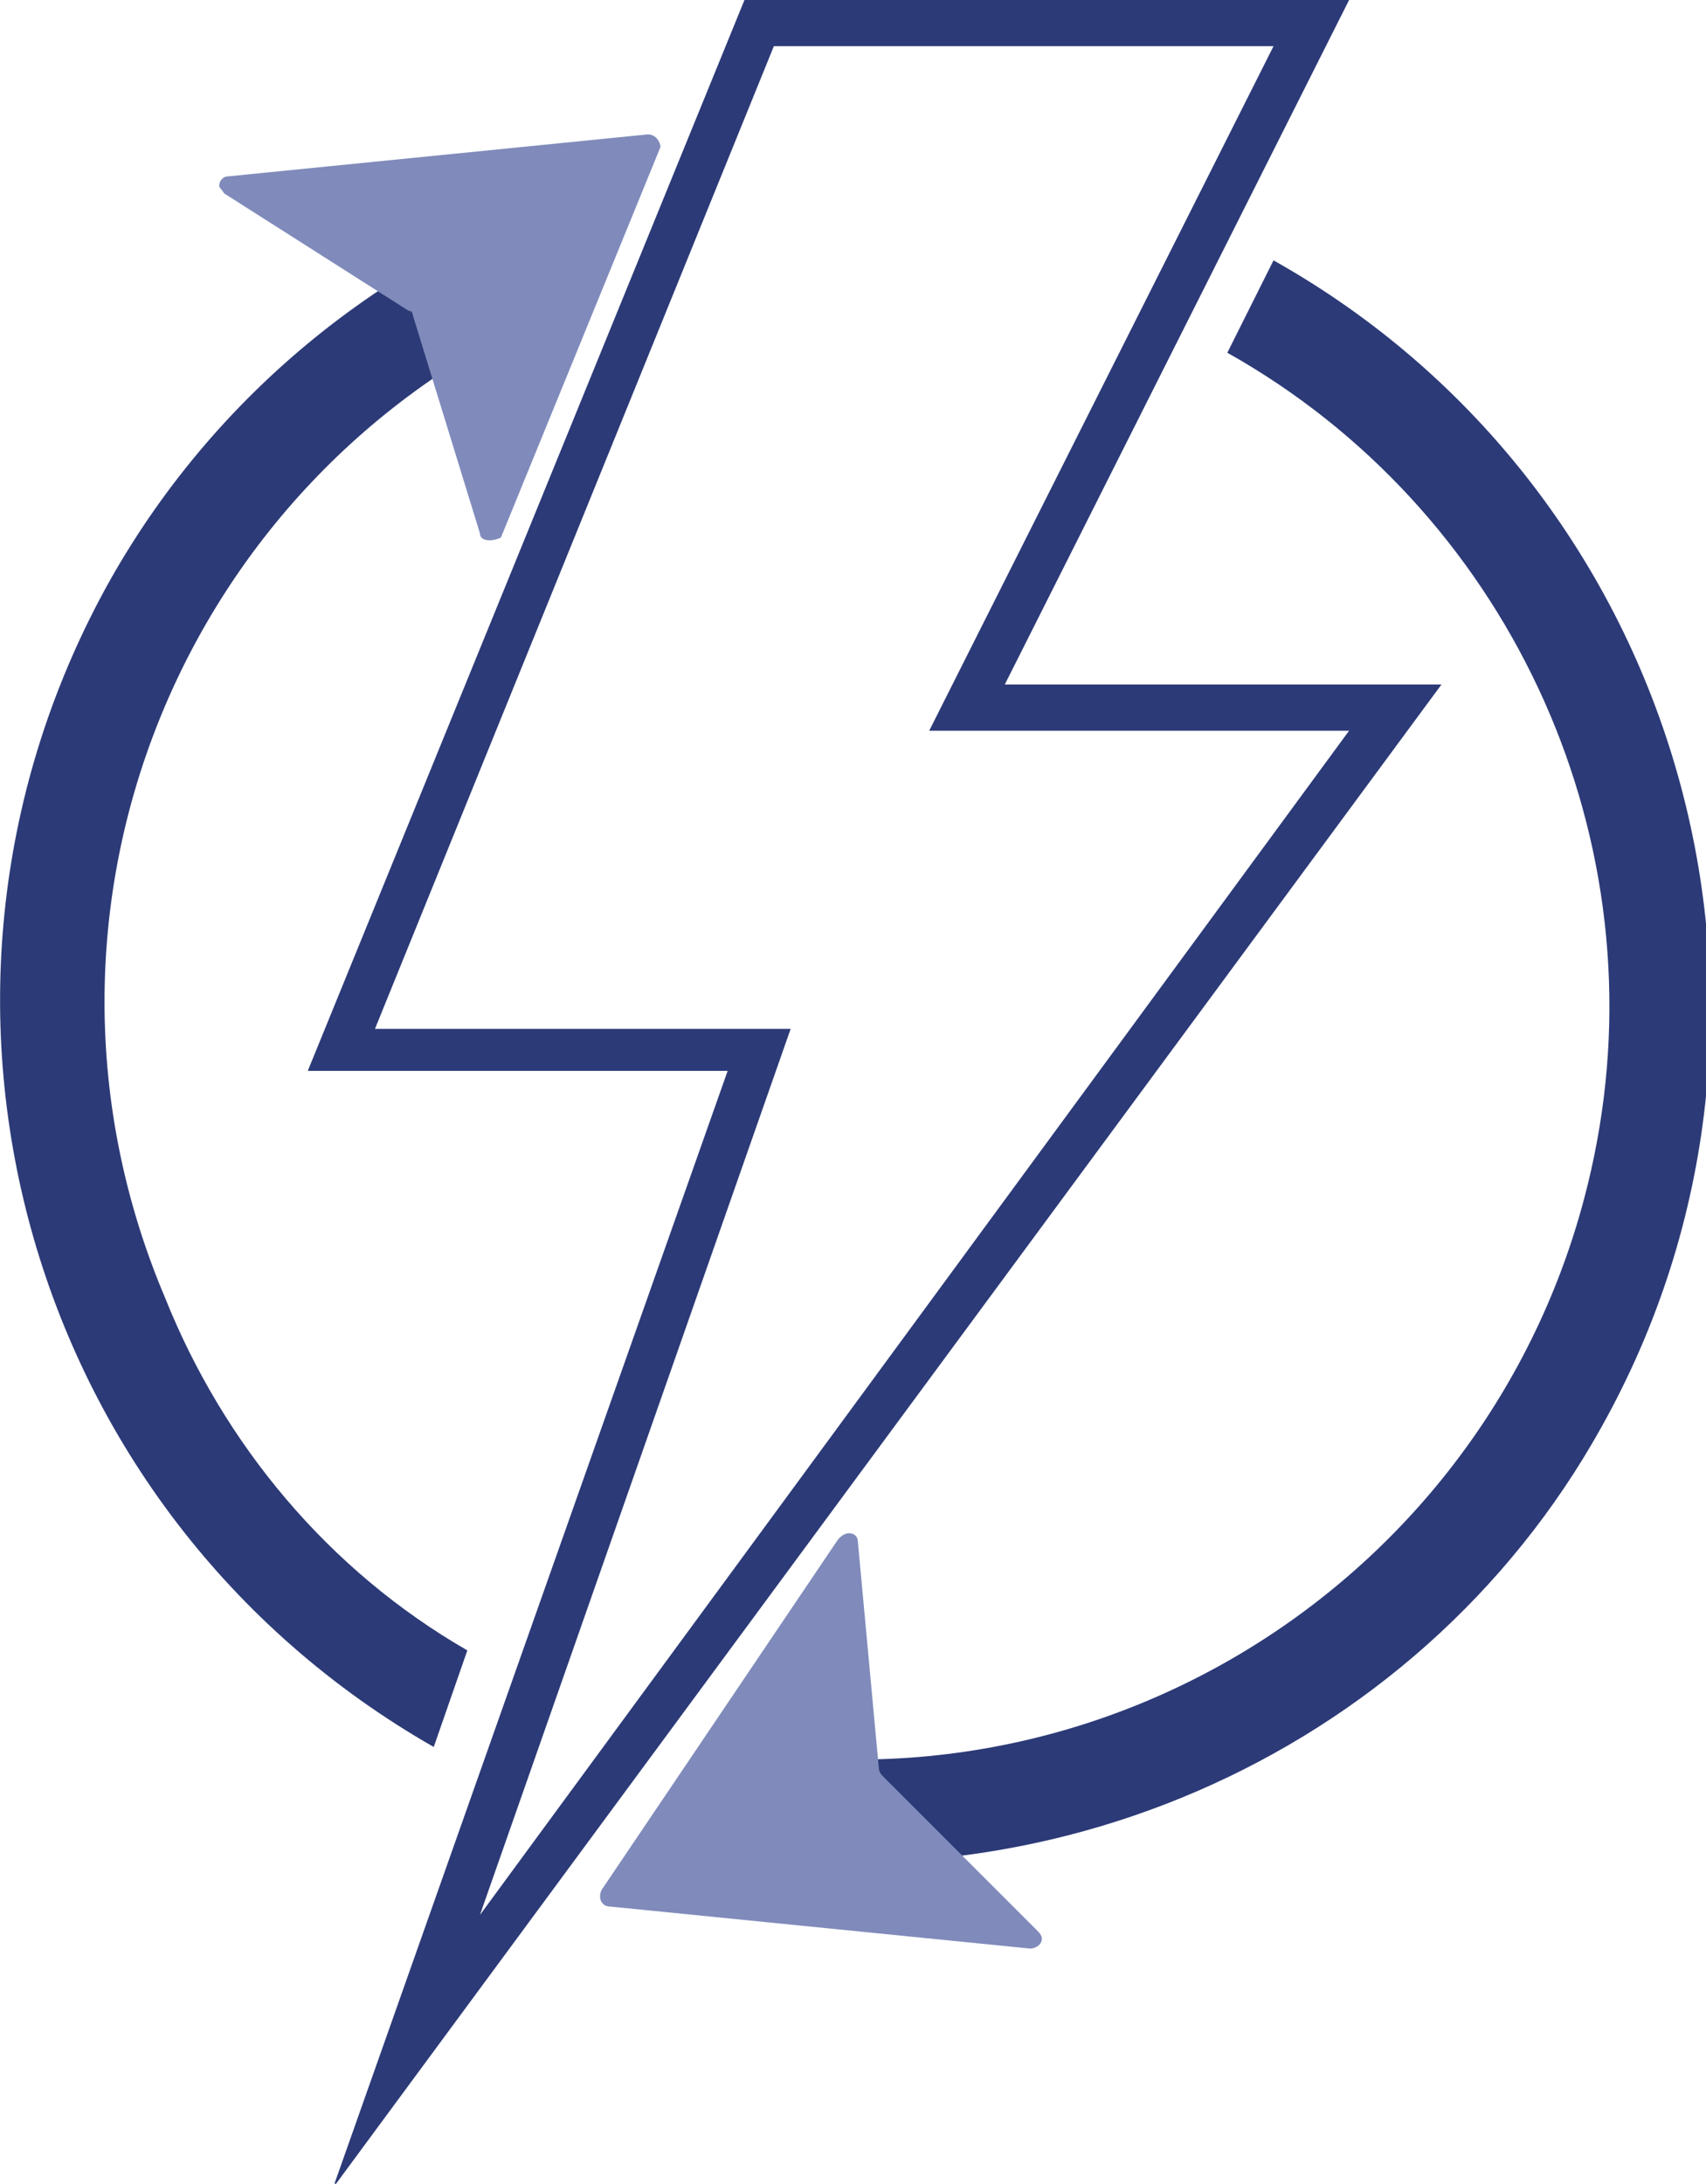 <svg xmlns="http://www.w3.org/2000/svg" xmlns:xlink="http://www.w3.org/1999/xlink" id="Calque_2" data-name="Calque 2" viewBox="0 0 40.63 52"><defs><style>      .cls-1 {        clip-path: url(#clippath-2);      }      .cls-2 {        fill: #808bbb;      }      .cls-2, .cls-3, .cls-4 {        stroke-width: 0px;      }      .cls-5 {        clip-path: url(#clippath-6);      }      .cls-3 {        fill: none;      }      .cls-6 {        clip-path: url(#clippath-7);      }      .cls-7 {        clip-path: url(#clippath-1);      }      .cls-8 {        clip-path: url(#clippath-4);      }      .cls-4 {        fill: #2c3a77;      }      .cls-9 {        clip-path: url(#clippath);      }      .cls-10 {        clip-path: url(#clippath-3);      }      .cls-11 {        clip-path: url(#clippath-5);      }    </style><clipPath id="clippath"><rect class="cls-3" x="6.23" width="29.3" height="52"></rect></clipPath><clipPath id="clippath-1"><rect class="cls-3" x="15.53" y="5.9" width="25.1" height="39.1"></rect></clipPath><clipPath id="clippath-2"><rect class="cls-3" x="4.83" y="3" width="12" height="10.7"></rect></clipPath><clipPath id="clippath-3"><rect class="cls-3" x="7.44" y=".25" width="9.5" height="11.2" transform="translate(-1.08 8.44) rotate(-36.69)"></rect></clipPath><clipPath id="clippath-4"><rect class="cls-3" x="7.44" y=".25" width="9.5" height="11.2" transform="translate(-1.08 8.44) rotate(-36.69)"></rect></clipPath><clipPath id="clippath-5"><rect class="cls-3" x="14.23" y="36.3" width="10.7" height="10.7"></rect></clipPath><clipPath id="clippath-6"><rect class="cls-3" x="13.63" y="37.54" width="9.5" height="11.2" transform="translate(-16.6 11.91) rotate(-25.16)"></rect></clipPath><clipPath id="clippath-7"><rect class="cls-3" x="13.63" y="37.54" width="9.5" height="11.2" transform="translate(-16.6 11.91) rotate(-25.16)"></rect></clipPath></defs><g id="Calque_1-2" data-name="Calque 1"><g class="cls-9"><path class="cls-4" d="m18.43,1.1h11.9l-8.2,16.3h10l-20.7,28.2,7.4-21.1h-9.9L18.43,1.1Zm-.7-1.1L7.33,25.5h10l-9.4,26.6,26.4-35.8h-10.4L32.13,0h-14.4"></path></g><g class="cls-7"><path class="cls-4" d="m15.53,43.8l1.6-2.2c9.8,1.8,19.1-4.7,20.9-14.4,1.4-7.5-2.2-15.1-8.8-18.8l1.1-2.2c9.8,5.5,13.3,18,7.8,27.8-4.4,7.9-13.7,11.9-22.6,9.8"></path></g><path class="cls-4" d="m11.13,39.3l-.8,2.3C.53,36-2.87,23.6,2.63,13.8c2.6-4.6,6.9-8,12-9.5l-1.2,3C4.33,11.2.03,21.7,3.93,30.9c1.4,3.5,3.9,6.5,7.2,8.4"></path><g class="cls-1"><g class="cls-10"><g class="cls-8"><path class="cls-2" d="m11.43,12.7l-1.6-5.2c0-.1-.1-.1-.1-.1l-4.4-2.8c-.2-.1-.1-.4.1-.4l10-1c.2,0,.3.2.3.3l-3.8,9.3c-.2.1-.5.1-.5-.1"></path></g></g></g><g class="cls-11"><g class="cls-5"><g class="cls-6"><path class="cls-2" d="m20.43,36.7l.5,5.4q0,.1.1.2l3.7,3.7c.2.2,0,.4-.2.4l-10-1c-.2,0-.3-.2-.2-.4l5.6-8.3c.2-.3.5-.2.5,0"></path></g></g></g></g></svg>